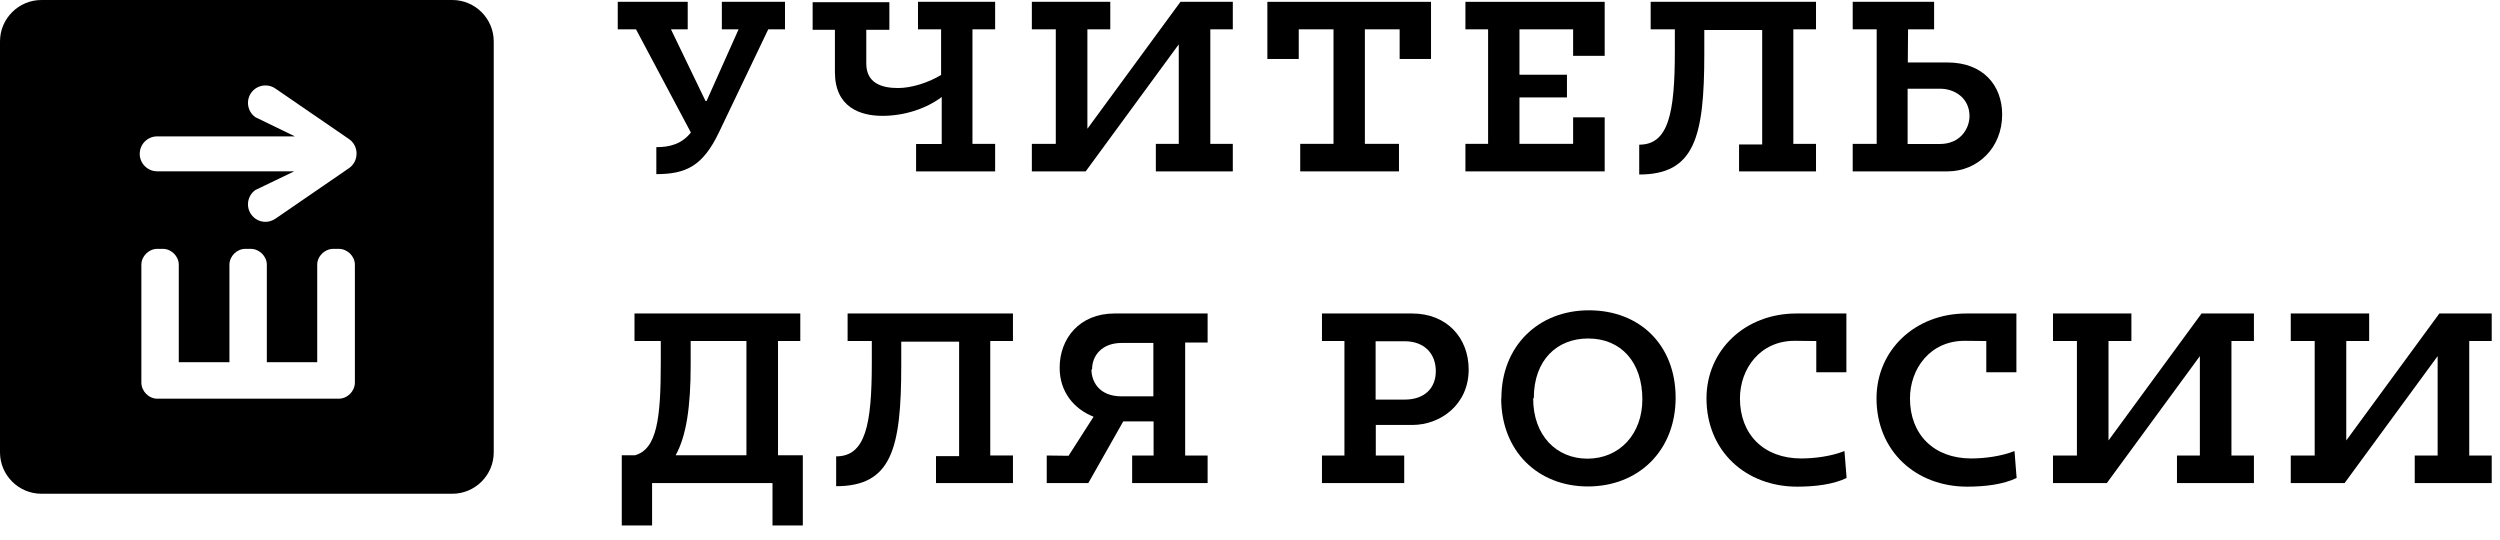 <?xml version="1.0" encoding="utf-8"?>
<!-- Generator: Adobe Illustrator 17.0.0, SVG Export Plug-In . SVG Version: 6.00 Build 0)  -->
<!DOCTYPE svg PUBLIC "-//W3C//DTD SVG 1.1//EN" "http://www.w3.org/Graphics/SVG/1.1/DTD/svg11.dtd">
<svg version="1.1" id="Layer_1" xmlns="http://www.w3.org/2000/svg" xmlns:xlink="http://www.w3.org/1999/xlink" x="0px" y="0px"
	 width="324px" height="70px" viewBox="0 0 324 70" enable-background="new 0 0 324 70" xml:space="preserve">
<g>
	<path d="M58.625,0H5.362C2.412,0,0,2.417,0,5.361v53.265c0,2.951,2.412,5.363,5.361,5.363h53.263c2.949,0,5.364-2.411,5.364-5.363
		V5.361C63.989,2.417,61.574,0,58.625,0z M45.993,49.568c0,1.136-0.965,2.103-2.097,2.103H20.488h-0.104
		c-1.101,0-2.063-0.967-2.063-2.103V34.304c0-1.094,0.962-2.054,2.063-2.054h0.723c1.101,0,2.062,0.96,2.062,2.054v12.638h6.565
		V34.304c0-1.094,0.963-2.054,2.061-2.054h0.688c1.136,0,2.098,0.96,2.098,2.054v12.638h6.531V34.304
		c0-1.094,0.962-2.054,2.095-2.054h0.689c1.131,0,2.097,0.96,2.097,2.054V49.568z M46.191,20.176l-0.032,0.221
		c0.002,0.007-0.099,0.341-0.099,0.341l-0.094,0.206c-0.065,0.12-0.096,0.185-0.138,0.243l-0.243,0.31
		c-0.06,0.065-0.129,0.115-0.193,0.169l-0.164,0.13l-9.525,6.541c-0.391,0.268-0.841,0.412-1.301,0.412
		c-0.737,0-1.432-0.359-1.855-0.974c-0.715-1.015-0.465-2.436,0.553-3.151l5.037-2.422H20.372c-1.247,0-2.264-1.014-2.264-2.268
		c0-1.25,1.017-2.26,2.264-2.26h17.846l-5.112-2.481c-1.026-0.721-1.276-2.135-0.555-3.16c0.42-0.602,1.113-0.961,1.853-0.961
		c0.467,0,0.919,0.137,1.301,0.412l9.539,6.547c0.61,0.421,0.976,1.125,0.965,1.877L46.191,20.176z"/>
	<path d="M93.164,17.178c-2.059,4.288-4.202,5.389-8.104,5.389v-3.496c1.813,0,3.299-0.429,4.479-1.893L82.426,3.801H80.06V0.237
		h9.068v3.564h-2.172l4.48,9.287h0.136l4.149-9.287h-2.17V0.237h8.185v3.564h-2.171L93.164,17.178z"/>
	<path d="M118.725,18.661h3.322v-6.09c-2.004,1.507-4.807,2.443-7.692,2.443c-2.854,0-6.15-1.102-6.15-5.662V3.858h-2.887V0.285
		h9.944v3.573h-2.992v4.366c0,2.53,1.951,3.185,4.117,3.185c1.733,0,3.907-0.679,5.58-1.695V3.801h-2.995V0.237h9.998v3.564h-2.94
		v14.841h2.94v3.568h-10.245V18.661z"/>
	<polygon points="149.798,18.642 152.767,18.642 152.767,5.75 140.704,22.211 133.728,22.211 133.728,18.642 136.831,18.642 
		136.831,3.801 133.728,3.801 133.728,0.237 143.893,0.237 143.893,3.801 140.926,3.801 140.926,16.689 152.987,0.237 
		159.772,0.237 159.772,3.801 156.858,3.801 156.858,18.642 159.772,18.642 159.772,22.211 149.798,22.211 	"/>
	<polygon points="168.509,18.642 172.822,18.642 172.822,3.801 168.317,3.801 168.317,7.643 164.251,7.643 164.251,0.237 
		185.46,0.237 185.46,7.643 181.394,7.643 181.394,3.801 176.888,3.801 176.888,18.642 181.308,18.642 181.308,22.211 
		168.509,22.211 	"/>
	<polygon points="189.919,18.642 192.858,18.642 192.858,3.801 189.919,3.801 189.919,0.237 207.967,0.237 207.967,7.236 
		203.877,7.236 203.877,3.801 196.922,3.801 196.922,9.685 203.077,9.685 203.077,12.626 196.922,12.626 196.922,18.642 
		203.877,18.642 203.877,15.207 207.967,15.207 207.967,22.211 189.919,22.211 	"/>
	<path d="M225.383,18.719h2.996V3.886h-7.502v3.103c0,10.8-1.263,15.628-8.434,15.628V18.75c3.791,0,4.617-4.071,4.617-12.089v-2.86
		h-3.133V0.237h21.428v3.564h-2.939v14.841h2.939v3.568h-9.973V18.719z"/>
	<path d="M247.253,8.094h5.111c4.672,0,7.116,2.99,7.116,6.759c0,4.279-3.158,7.358-7.089,7.358h-12.28v-3.568h3.107V3.801h-3.107
		V0.237h10.549v3.564h-3.376L247.253,8.094z M247.227,18.661h4.178c2.662,0,3.843-2.006,3.843-3.615
		c0-2.289-1.866-3.548-3.815-3.548h-4.206V18.661z"/>
	<path d="M82.287,59.006c2.856-0.799,3.351-4.78,3.351-11.956v-2.853H82.23v-3.569h21.488v3.569h-2.887v14.809h3.214V68.1h-3.93
		v-5.494H84.511V68.1h-3.929v-9.094H82.287z M89.511,47.304c0,5.383-0.55,9.175-1.949,11.701h9.175V44.197h-7.226V47.304z"/>
	<path d="M121.306,59.118h2.996v-14.84h-7.5v3.108c0,10.788-1.264,15.626-8.436,15.626v-3.865c3.792,0,4.62-4.073,4.62-12.097
		v-2.854h-3.136v-3.569h21.429v3.569h-2.941v14.837h2.941v3.572h-9.973V59.118z"/>
	<path d="M138.484,59.068l3.242-5.059c-2.554-1.017-4.396-3.219-4.396-6.351c0-3.82,2.609-7.03,7.09-7.03h12.086v3.761h-2.91v14.644
		h2.91v3.573h-9.781v-3.573h2.78V54.61h-3.931l-4.529,7.996h-5.387v-3.573L138.484,59.068z M141.452,47.906
		c0,1.32,0.799,3.463,3.93,3.463h4.095v-6.923h-4.095c-2.611,0-3.848,1.674-3.848,3.41L141.452,47.906z"/>
	<path d="M171.327,59.034h2.911V44.197h-2.911v-3.568h11.702c4.48,0,7.311,3.159,7.311,7.255c0,4.587-3.684,7.191-7.311,7.191
		h-4.726v3.959h3.683v3.573h-10.66V59.034z M178.279,51.788h3.764c2.53,0,4.039-1.439,4.039-3.687c0-2.313-1.539-3.873-4.011-3.873
		h-3.791V51.788z"/>
	<path d="M194.579,51.614c0-6.728,4.753-11.398,11.347-11.398c6.651,0,11.235,4.561,11.235,11.319
		c0,6.902-4.837,11.509-11.372,11.509c-6.485,0-11.235-4.589-11.235-11.429H194.579z M198.699,51.645
		c0,4.834,3.049,7.798,7.034,7.798c4.122,0,7.117-3.153,7.117-7.686c0-4.812-2.751-7.889-7.031-7.889
		c-4.042,0-7.036,2.804-7.036,7.716L198.699,51.645z"/>
	<path d="M221.16,51.645c0-6.266,4.997-11.016,11.643-11.016h6.488v7.616h-3.901v-4.047l-2.694-0.028
		c-4.616-0.057-7.199,3.658-7.199,7.475c0,4.645,3.078,7.771,7.939,7.771c1.678,0,3.875-0.268,5.605-0.962l0.278,3.491
		c-1.704,0.831-4.067,1.126-6.403,1.126c-6.648,0-11.756-4.59-11.756-11.457V51.645z"/>
	<path d="M243.196,51.645c0-6.266,4.996-11.016,11.643-11.016h6.486v7.616h-3.902v-4.047l-2.691-0.028
		c-4.617-0.057-7.2,3.658-7.2,7.475c0,4.645,3.078,7.771,7.941,7.771c1.676,0,3.873-0.268,5.606-0.962l0.276,3.491
		c-1.706,0.831-4.07,1.126-6.403,1.126c-6.647,0-11.756-4.59-11.756-11.457V51.645z"/>
	<polygon points="282.135,59.034 285.103,59.034 285.103,46.152 273.045,62.606 266.068,62.606 266.068,59.034 269.168,59.034 
		269.168,44.197 266.068,44.197 266.068,40.629 276.229,40.629 276.229,44.197 273.262,44.197 273.262,57.084 285.32,40.629 
		292.109,40.629 292.109,44.197 289.195,44.197 289.195,59.034 292.109,59.034 292.109,62.606 282.135,62.606 	"/>
	<polygon points="312.951,59.034 315.918,59.034 315.918,46.152 303.858,62.606 296.882,62.606 296.882,59.034 299.983,59.034 
		299.983,44.197 296.882,44.197 296.882,40.629 307.043,40.629 307.043,44.197 304.076,44.197 304.076,57.084 316.139,40.629 
		322.926,40.629 322.926,44.197 320.014,44.197 320.014,59.034 322.926,59.034 322.926,62.606 312.951,62.606 	"/>
</g>
<g>
</g>
<g>
</g>
<g>
</g>
<g>
</g>
<g>
</g>
<g>
</g>
</svg>

